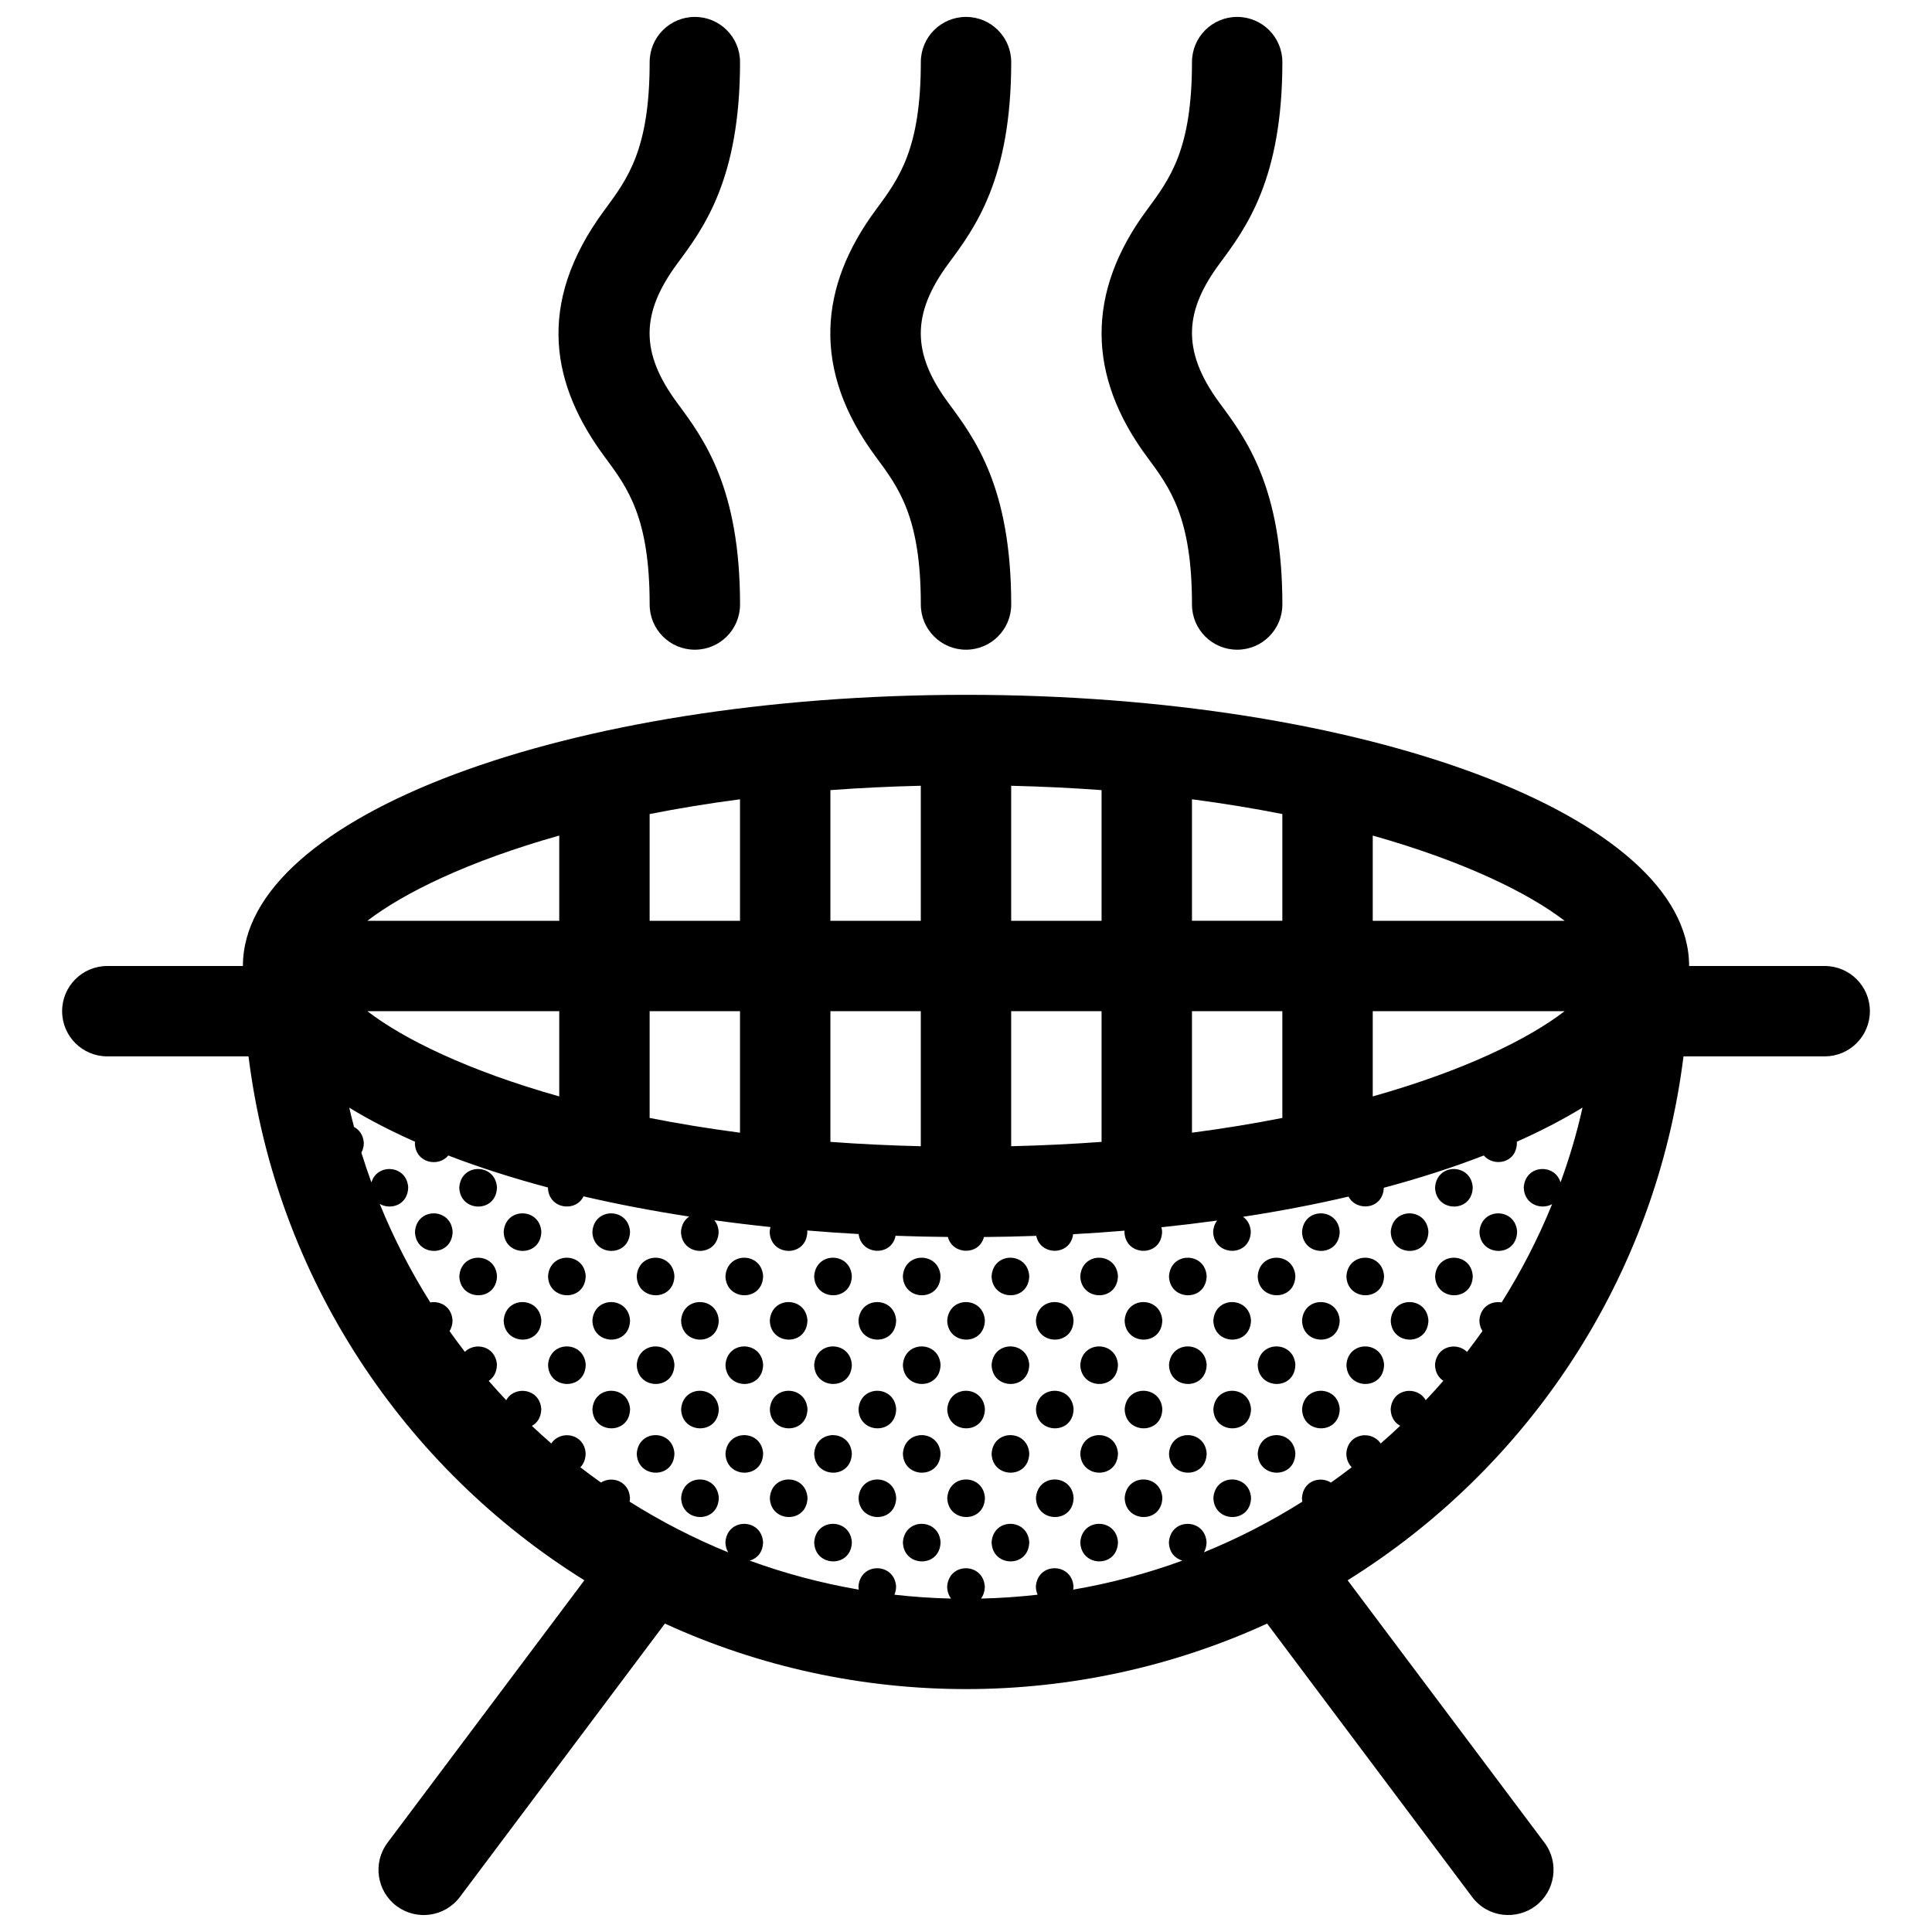 <?xml version="1.0" encoding="UTF-8"?>
<!-- Uploaded to: SVG Repo, www.svgrepo.com, Generator: SVG Repo Mixer Tools -->
<svg width="800px" height="800px" version="1.1" viewBox="144 144 512 512" xmlns="http://www.w3.org/2000/svg">
 <defs>
  <clipPath id="a">
   <path d="m160 148.09h480v503.81h-480z"/>
  </clipPath>
 </defs>
 <g clip-path="url(#a)">
  <path d="m627.56 400h-35.926c0-39.699-85.805-71.863-191.63-71.863-105.82 0-191.63 32.164-191.63 71.863h-35.934c-6.621 0-11.977 5.356-11.977 11.977 0 6.613 5.356 11.977 11.977 11.977h37.422c7.305 58.625 41.09 109 89.004 138.84l-52.18 69.562c-3.949 5.289-2.875 12.797 2.41 16.762 5.203 3.898 12.742 2.977 16.777-2.398l54.336-72.453c50.691 23.246 109.33 23.051 159.59 0l54.336 72.453c4.219 5.606 11.809 6.121 16.777 2.398 5.285-3.965 6.363-11.473 2.414-16.762l-52.188-69.566c47.914-29.832 81.703-80.211 89.008-138.84h37.418c6.621 0 11.977-5.356 11.977-11.977 0-6.621-5.356-11.973-11.977-11.973zm-119.77-34.566c24.191 6.82 41.273 15.219 50.848 22.586h-50.848zm0 46.543h50.848c-9.574 7.367-26.656 15.766-50.848 22.586zm-47.906-56.16c8.465 1.109 16.453 2.43 23.949 3.91v28.289h-23.949zm0 56.16h23.949v28.289c-7.496 1.48-15.488 2.801-23.949 3.91zm-47.914-59.738c8.305 0.191 16.289 0.586 23.957 1.152v34.633h-23.957zm0 59.738h23.957v34.633c-7.664 0.562-15.648 0.957-23.957 1.152zm-47.906-58.59c7.668-0.562 15.652-0.957 23.957-1.152v35.785h-23.957zm0 58.59h23.957v35.785c-8.297-0.191-16.281-0.586-23.957-1.152zm-47.906-52.246c7.5-1.48 15.488-2.805 23.949-3.91v32.203h-23.949zm0 52.246h23.949v32.203c-8.465-1.113-16.449-2.43-23.949-3.91zm-23.953-46.543v22.586h-50.844c9.566-7.367 26.652-15.766 50.844-22.586zm0 46.543v22.586c-24.199-6.82-41.277-15.219-50.848-22.586zm265.35 45.375c-1.477-5.09-9.34-4.758-9.75 1.324 0.098 4.516 4.602 6.062 7.523 4.434-3.707 9.109-8.195 17.82-13.383 26.047-2.644-0.473-5.648 1.09-5.894 4.785 0.023 1.125 0.332 2.047 0.816 2.797-1.328 1.867-2.684 3.707-4.09 5.527-2.699-2.676-8.141-1.605-8.484 3.438 0.047 1.996 0.953 3.406 2.207 4.223-1.523 1.75-3.074 3.465-4.672 5.144-2.191-3.93-8.918-3.234-9.289 2.387 0.047 2.16 1.109 3.617 2.519 4.394-1.691 1.598-3.414 3.16-5.176 4.691-2.352-3.598-8.73-2.801-9.098 2.672 0.035 1.566 0.594 2.769 1.43 3.617-1.797 1.387-3.633 2.746-5.496 4.066-2.852-1.805-7.387-0.516-7.688 4.074 0.004 0.352 0.051 0.676 0.105 0.988-8.238 5.195-16.953 9.691-26.07 13.41 0.406-0.73 0.664-1.613 0.684-2.676-0.418-6.41-9.547-6.535-9.98 0.031 0.055 2.676 1.656 4.301 3.566 4.856-9.289 3.391-18.965 5.984-28.934 7.688 0.047-0.262 0.086-0.523 0.086-0.82-0.414-6.402-9.547-6.535-9.977 0.035 0.02 0.812 0.191 1.512 0.465 2.133-4.938 0.559-9.941 0.906-15 1.023 0.598-0.801 0.984-1.859 1.008-3.188-0.418-6.402-9.551-6.535-9.98 0.035 0.031 1.301 0.422 2.352 1.043 3.152-5.066-0.117-10.07-0.465-15.012-1.023 0.262-0.621 0.434-1.336 0.441-2.168-0.414-6.402-9.547-6.535-9.977 0.035 0 0.281 0.047 0.535 0.09 0.785-9.969-1.707-19.629-4.297-28.914-7.684 1.895-0.523 3.488-2.125 3.547-4.891-0.418-6.41-9.547-6.535-9.98 0.031 0.023 1.059 0.309 1.941 0.734 2.664-9.133-3.719-17.871-8.227-26.129-13.43 0.059-0.316 0.105-0.656 0.105-1.02-0.289-4.492-4.84-5.871-7.691-4.051-1.848-1.309-3.672-2.656-5.461-4.039 0.828-0.84 1.371-2.062 1.406-3.668-0.348-5.356-6.742-6.293-9.105-2.641-1.75-1.523-3.465-3.066-5.144-4.66 1.391-0.762 2.445-2.223 2.484-4.453-0.352-5.496-7.09-6.352-9.289-2.359-1.582-1.672-3.129-3.375-4.641-5.113 1.234-0.805 2.141-2.223 2.18-4.289-0.324-4.938-5.785-6.117-8.496-3.41-1.387-1.805-2.746-3.637-4.066-5.496 0.473-0.754 0.777-1.699 0.797-2.852-0.238-3.617-3.238-5.219-5.894-4.75-5.195-8.246-9.688-16.977-13.402-26.105 2.922 1.688 7.453 0.301 7.547-4.402-0.387-5.945-8.258-6.469-9.75-1.285-0.945-2.606-1.832-5.238-2.66-7.898 0.383-0.711 0.629-1.551 0.648-2.57-0.133-2.098-1.199-3.496-2.59-4.238-0.453-1.691-0.875-3.402-1.27-5.117 5.305 3.246 11.148 6.242 17.438 9.035-0.02 0.109-0.047 0.227-0.051 0.348 0.105 5.297 6.266 6.492 8.848 3.289 8.219 3.168 17.07 5.996 26.414 8.48 0.133 5.738 7.387 6.664 9.43 2.348 8.984 2.09 18.359 3.879 28.008 5.359-1.176 0.785-2.047 2.117-2.176 4.031 0.137 6.648 9.844 6.879 9.977-0.031-0.082-1.258-0.504-2.258-1.133-3.027 4.902 0.68 9.859 1.281 14.871 1.805-0.105 0.383-0.18 0.801-0.211 1.25 0.137 6.648 9.844 6.879 9.977-0.031-0.004-0.105-0.031-0.203-0.039-0.309 4.516 0.379 9.07 0.695 13.637 0.945 0.68 5.668 8.73 6.004 9.789 0.457 4.606 0.172 9.23 0.277 13.855 0.316 1.258 4.805 8.312 4.953 9.562 0.016 4.625-0.039 9.25-0.141 13.863-0.309 1.082 5.336 9.055 5.356 9.773-0.434 4.57-0.25 9.117-0.562 13.637-0.941-0.012 0.098-0.031 0.176-0.035 0.273 0.137 6.648 9.848 6.879 9.98-0.031-0.023-0.406-0.098-0.781-0.191-1.145 4.969-0.516 9.891-1.109 14.762-1.777-0.57 0.754-0.961 1.727-1.043 2.949 0.137 6.648 9.844 6.879 9.98-0.031-0.117-1.812-0.941-3.113-2.062-3.914 9.621-1.477 18.984-3.258 27.961-5.356 2.121 4.066 9.117 3.441 9.344-2.336 9.359-2.492 18.227-5.352 26.496-8.555 2.621 3.094 8.676 2.117 8.781-3.34-0.004-0.105-0.031-0.195-0.047-0.301 6.258-2.785 12.102-5.793 17.434-9.055-1.504 6.785-3.477 13.395-5.828 19.828zm-253.28-192.24c-13.668-18.418-18.859-40.137 0-65.551 6.109-8.258 11.887-16.047 11.887-39.102 0-6.621 5.356-11.977 11.977-11.977 6.621 0 11.977 5.356 11.977 11.977 0 30.965-9.586 43.906-16.605 53.359-9.688 13.121-9.957 23.566 0 37.02 7.019 9.461 16.605 22.41 16.605 53.359 0 6.621-5.356 11.98-11.977 11.98-6.621 0-11.977-5.356-11.977-11.98 0-23.043-5.773-30.848-11.887-39.086zm71.863 0c-17.105-23.043-15.133-45.156 0-65.551 6.109-8.258 11.887-16.047 11.887-39.102 0-6.621 5.356-11.977 11.977-11.977s11.977 5.356 11.977 11.977c0 30.965-9.586 43.906-16.605 53.359-9.922 13.426-9.699 23.922 0 37.02 7.019 9.461 16.605 22.41 16.605 53.359 0 6.621-5.356 11.98-11.977 11.98-6.613 0-11.977-5.356-11.977-11.98 0-23.043-5.773-30.848-11.887-39.086zm71.859 0c-16-21.562-16.184-43.746 0-65.551 6.109-8.258 11.887-16.047 11.887-39.102 0-6.621 5.356-11.977 11.977-11.977s11.977 5.356 11.977 11.977c0 30.965-9.586 43.906-16.605 53.359-8.891 12.031-10.66 22.609 0 37.02 7.019 9.461 16.605 22.41 16.605 53.359 0 6.621-5.356 11.98-11.977 11.98s-11.977-5.356-11.977-11.98c0.004-23.043-5.773-30.848-11.887-39.086zm-172.3 193.54c-0.137 6.906-9.844 6.68-9.984 0.031 0.441-6.566 9.566-6.445 9.984-0.031zm258.59 0c-0.137 6.906-9.84 6.68-9.98 0.031 0.438-6.566 9.566-6.445 9.98-0.031zm-270.34 11.754c-0.133 6.906-9.84 6.68-9.977 0.031 0.434-6.566 9.562-6.445 9.977-0.031zm23.508 0c-0.133 6.906-9.84 6.68-9.977 0.031 0.434-6.566 9.562-6.445 9.977-0.031zm23.508 0c-0.133 6.906-9.84 6.68-9.977 0.031 0.434-6.566 9.562-6.445 9.977-0.031zm188.07 0c-0.133 6.906-9.844 6.68-9.98 0.031 0.438-6.566 9.562-6.445 9.98-0.031zm23.508 0c-0.133 6.906-9.844 6.68-9.98 0.031 0.434-6.566 9.562-6.445 9.98-0.031zm23.508 0c-0.133 6.906-9.844 6.68-9.98 0.031 0.438-6.566 9.562-6.445 9.98-0.031zm-270.34 11.754c-0.137 6.906-9.844 6.68-9.984 0.035 0.441-6.57 9.566-6.449 9.984-0.035zm23.508 0c-0.137 6.906-9.844 6.68-9.984 0.035 0.441-6.57 9.566-6.449 9.984-0.035zm23.508 0c-0.137 6.906-9.844 6.68-9.984 0.035 0.441-6.57 9.57-6.449 9.984-0.035zm23.508 0c-0.137 6.906-9.844 6.68-9.98 0.035 0.438-6.57 9.562-6.449 9.98-0.035zm23.508 0c-0.137 6.906-9.844 6.68-9.98 0.035 0.438-6.57 9.566-6.449 9.98-0.035zm23.508 0c-0.137 6.906-9.84 6.68-9.98 0.035 0.438-6.57 9.566-6.449 9.98-0.035zm23.508 0c-0.137 6.906-9.844 6.68-9.98 0.035 0.438-6.57 9.562-6.449 9.98-0.035zm23.508 0c-0.137 6.906-9.84 6.68-9.98 0.035 0.438-6.57 9.566-6.449 9.98-0.035zm23.508 0c-0.137 6.906-9.844 6.68-9.98 0.035 0.438-6.57 9.562-6.449 9.98-0.035zm23.508 0c-0.137 6.906-9.84 6.68-9.98 0.035 0.438-6.57 9.566-6.449 9.98-0.035zm23.508 0c-0.137 6.906-9.84 6.68-9.98 0.035 0.438-6.57 9.566-6.449 9.98-0.035zm23.508 0c-0.137 6.906-9.84 6.68-9.98 0.035 0.438-6.57 9.566-6.449 9.98-0.035zm-246.84 11.754c-0.133 6.906-9.84 6.68-9.977 0.035 0.434-6.566 9.562-6.445 9.977-0.035zm23.508 0c-0.133 6.906-9.84 6.68-9.977 0.035 0.434-6.566 9.562-6.445 9.977-0.035zm23.508 0c-0.133 6.906-9.84 6.68-9.977 0.035 0.434-6.566 9.562-6.445 9.977-0.035zm23.508 0c-0.133 6.906-9.84 6.68-9.977 0.035 0.434-6.566 9.562-6.445 9.977-0.035zm23.504 0c-0.133 6.906-9.84 6.68-9.977 0.035 0.438-6.566 9.566-6.445 9.977-0.035zm23.516 0c-0.133 6.906-9.844 6.68-9.98 0.035 0.434-6.566 9.562-6.445 9.98-0.035zm23.5 0c-0.133 6.906-9.84 6.68-9.977 0.035 0.438-6.566 9.566-6.445 9.977-0.035zm23.516 0c-0.133 6.906-9.844 6.68-9.98 0.035 0.434-6.566 9.562-6.445 9.98-0.035zm23.508 0c-0.137 6.906-9.844 6.68-9.98 0.035 0.434-6.566 9.562-6.445 9.98-0.035zm23.508 0c-0.133 6.906-9.844 6.68-9.98 0.035 0.438-6.566 9.562-6.445 9.98-0.035zm23.508 0c-0.133 6.906-9.844 6.68-9.98 0.035 0.434-6.566 9.562-6.445 9.98-0.035zm-223.32 11.758c-0.137 6.902-9.844 6.676-9.984 0.031 0.441-6.566 9.566-6.445 9.984-0.031zm23.508 0c-0.137 6.902-9.844 6.676-9.984 0.031 0.441-6.566 9.57-6.445 9.984-0.031zm23.508 0c-0.137 6.902-9.844 6.676-9.98 0.031 0.438-6.566 9.562-6.445 9.98-0.031zm23.508 0c-0.137 6.902-9.844 6.676-9.98 0.031 0.438-6.566 9.566-6.445 9.98-0.031zm23.508 0c-0.137 6.902-9.84 6.676-9.98 0.031 0.438-6.566 9.566-6.445 9.98-0.031zm23.508 0c-0.137 6.902-9.844 6.676-9.98 0.031 0.438-6.566 9.562-6.445 9.98-0.031zm23.508 0c-0.137 6.902-9.84 6.676-9.98 0.031 0.438-6.566 9.566-6.445 9.98-0.031zm23.508 0c-0.137 6.902-9.844 6.676-9.98 0.031 0.438-6.566 9.562-6.445 9.98-0.031zm23.508 0c-0.137 6.902-9.84 6.676-9.98 0.031 0.438-6.566 9.566-6.445 9.98-0.031zm23.508 0c-0.137 6.902-9.84 6.676-9.98 0.031 0.438-6.566 9.566-6.445 9.98-0.031zm-199.82 11.754c-0.133 6.906-9.84 6.68-9.977 0.031 0.434-6.566 9.562-6.445 9.977-0.031zm23.508 0c-0.133 6.906-9.84 6.68-9.977 0.031 0.434-6.566 9.562-6.445 9.977-0.031zm23.508 0c-0.133 6.906-9.84 6.68-9.977 0.031 0.434-6.566 9.562-6.445 9.977-0.031zm23.504 0c-0.133 6.906-9.84 6.68-9.977 0.031 0.438-6.566 9.566-6.445 9.977-0.031zm23.516 0c-0.133 6.906-9.844 6.68-9.98 0.031 0.434-6.566 9.562-6.445 9.98-0.031zm23.5 0c-0.133 6.906-9.84 6.68-9.977 0.031 0.438-6.566 9.566-6.445 9.977-0.031zm23.516 0c-0.133 6.906-9.844 6.68-9.98 0.031 0.434-6.566 9.562-6.445 9.98-0.031zm23.508 0c-0.137 6.906-9.844 6.68-9.98 0.031 0.434-6.566 9.562-6.445 9.98-0.031zm23.508 0c-0.133 6.906-9.844 6.68-9.98 0.031 0.438-6.566 9.562-6.445 9.98-0.031zm-176.31 11.754c-0.137 6.906-9.844 6.68-9.984 0.031 0.441-6.566 9.57-6.445 9.984-0.031zm23.508 0c-0.137 6.906-9.844 6.68-9.98 0.031 0.438-6.566 9.562-6.445 9.98-0.031zm23.508 0c-0.137 6.906-9.844 6.68-9.98 0.031 0.438-6.566 9.566-6.445 9.98-0.031zm23.508 0c-0.137 6.906-9.84 6.68-9.98 0.031 0.438-6.566 9.566-6.445 9.98-0.031zm23.508 0c-0.137 6.906-9.844 6.68-9.98 0.031 0.438-6.566 9.562-6.445 9.98-0.031zm23.508 0c-0.137 6.906-9.84 6.68-9.98 0.031 0.438-6.566 9.566-6.445 9.98-0.031zm23.508 0c-0.137 6.906-9.844 6.68-9.98 0.031 0.438-6.566 9.562-6.445 9.98-0.031zm23.508 0c-0.137 6.906-9.84 6.68-9.98 0.031 0.438-6.566 9.566-6.445 9.98-0.031zm-152.8 11.754c-0.133 6.906-9.84 6.676-9.977 0.031 0.434-6.566 9.562-6.445 9.977-0.031zm23.508 0c-0.133 6.906-9.84 6.676-9.977 0.031 0.434-6.566 9.562-6.445 9.977-0.031zm23.504 0c-0.133 6.906-9.84 6.676-9.977 0.031 0.438-6.566 9.566-6.445 9.977-0.031zm23.516 0c-0.133 6.906-9.844 6.676-9.98 0.031 0.434-6.566 9.562-6.445 9.98-0.031zm23.5 0c-0.133 6.906-9.84 6.676-9.977 0.031 0.438-6.566 9.566-6.445 9.977-0.031zm23.516 0c-0.133 6.906-9.844 6.676-9.98 0.031 0.434-6.566 9.562-6.445 9.98-0.031zm23.508 0c-0.137 6.906-9.844 6.676-9.98 0.031 0.434-6.566 9.562-6.445 9.98-0.031zm-105.79 11.754c-0.137 6.906-9.844 6.68-9.98 0.031 0.438-6.566 9.566-6.445 9.98-0.031zm23.508 0c-0.137 6.906-9.84 6.68-9.98 0.031 0.438-6.566 9.566-6.445 9.98-0.031zm23.508 0c-0.137 6.906-9.844 6.68-9.98 0.031 0.438-6.566 9.562-6.445 9.98-0.031zm23.508 0c-0.137 6.906-9.84 6.68-9.98 0.031 0.438-6.566 9.566-6.445 9.98-0.031z"/>
 </g>
</svg>